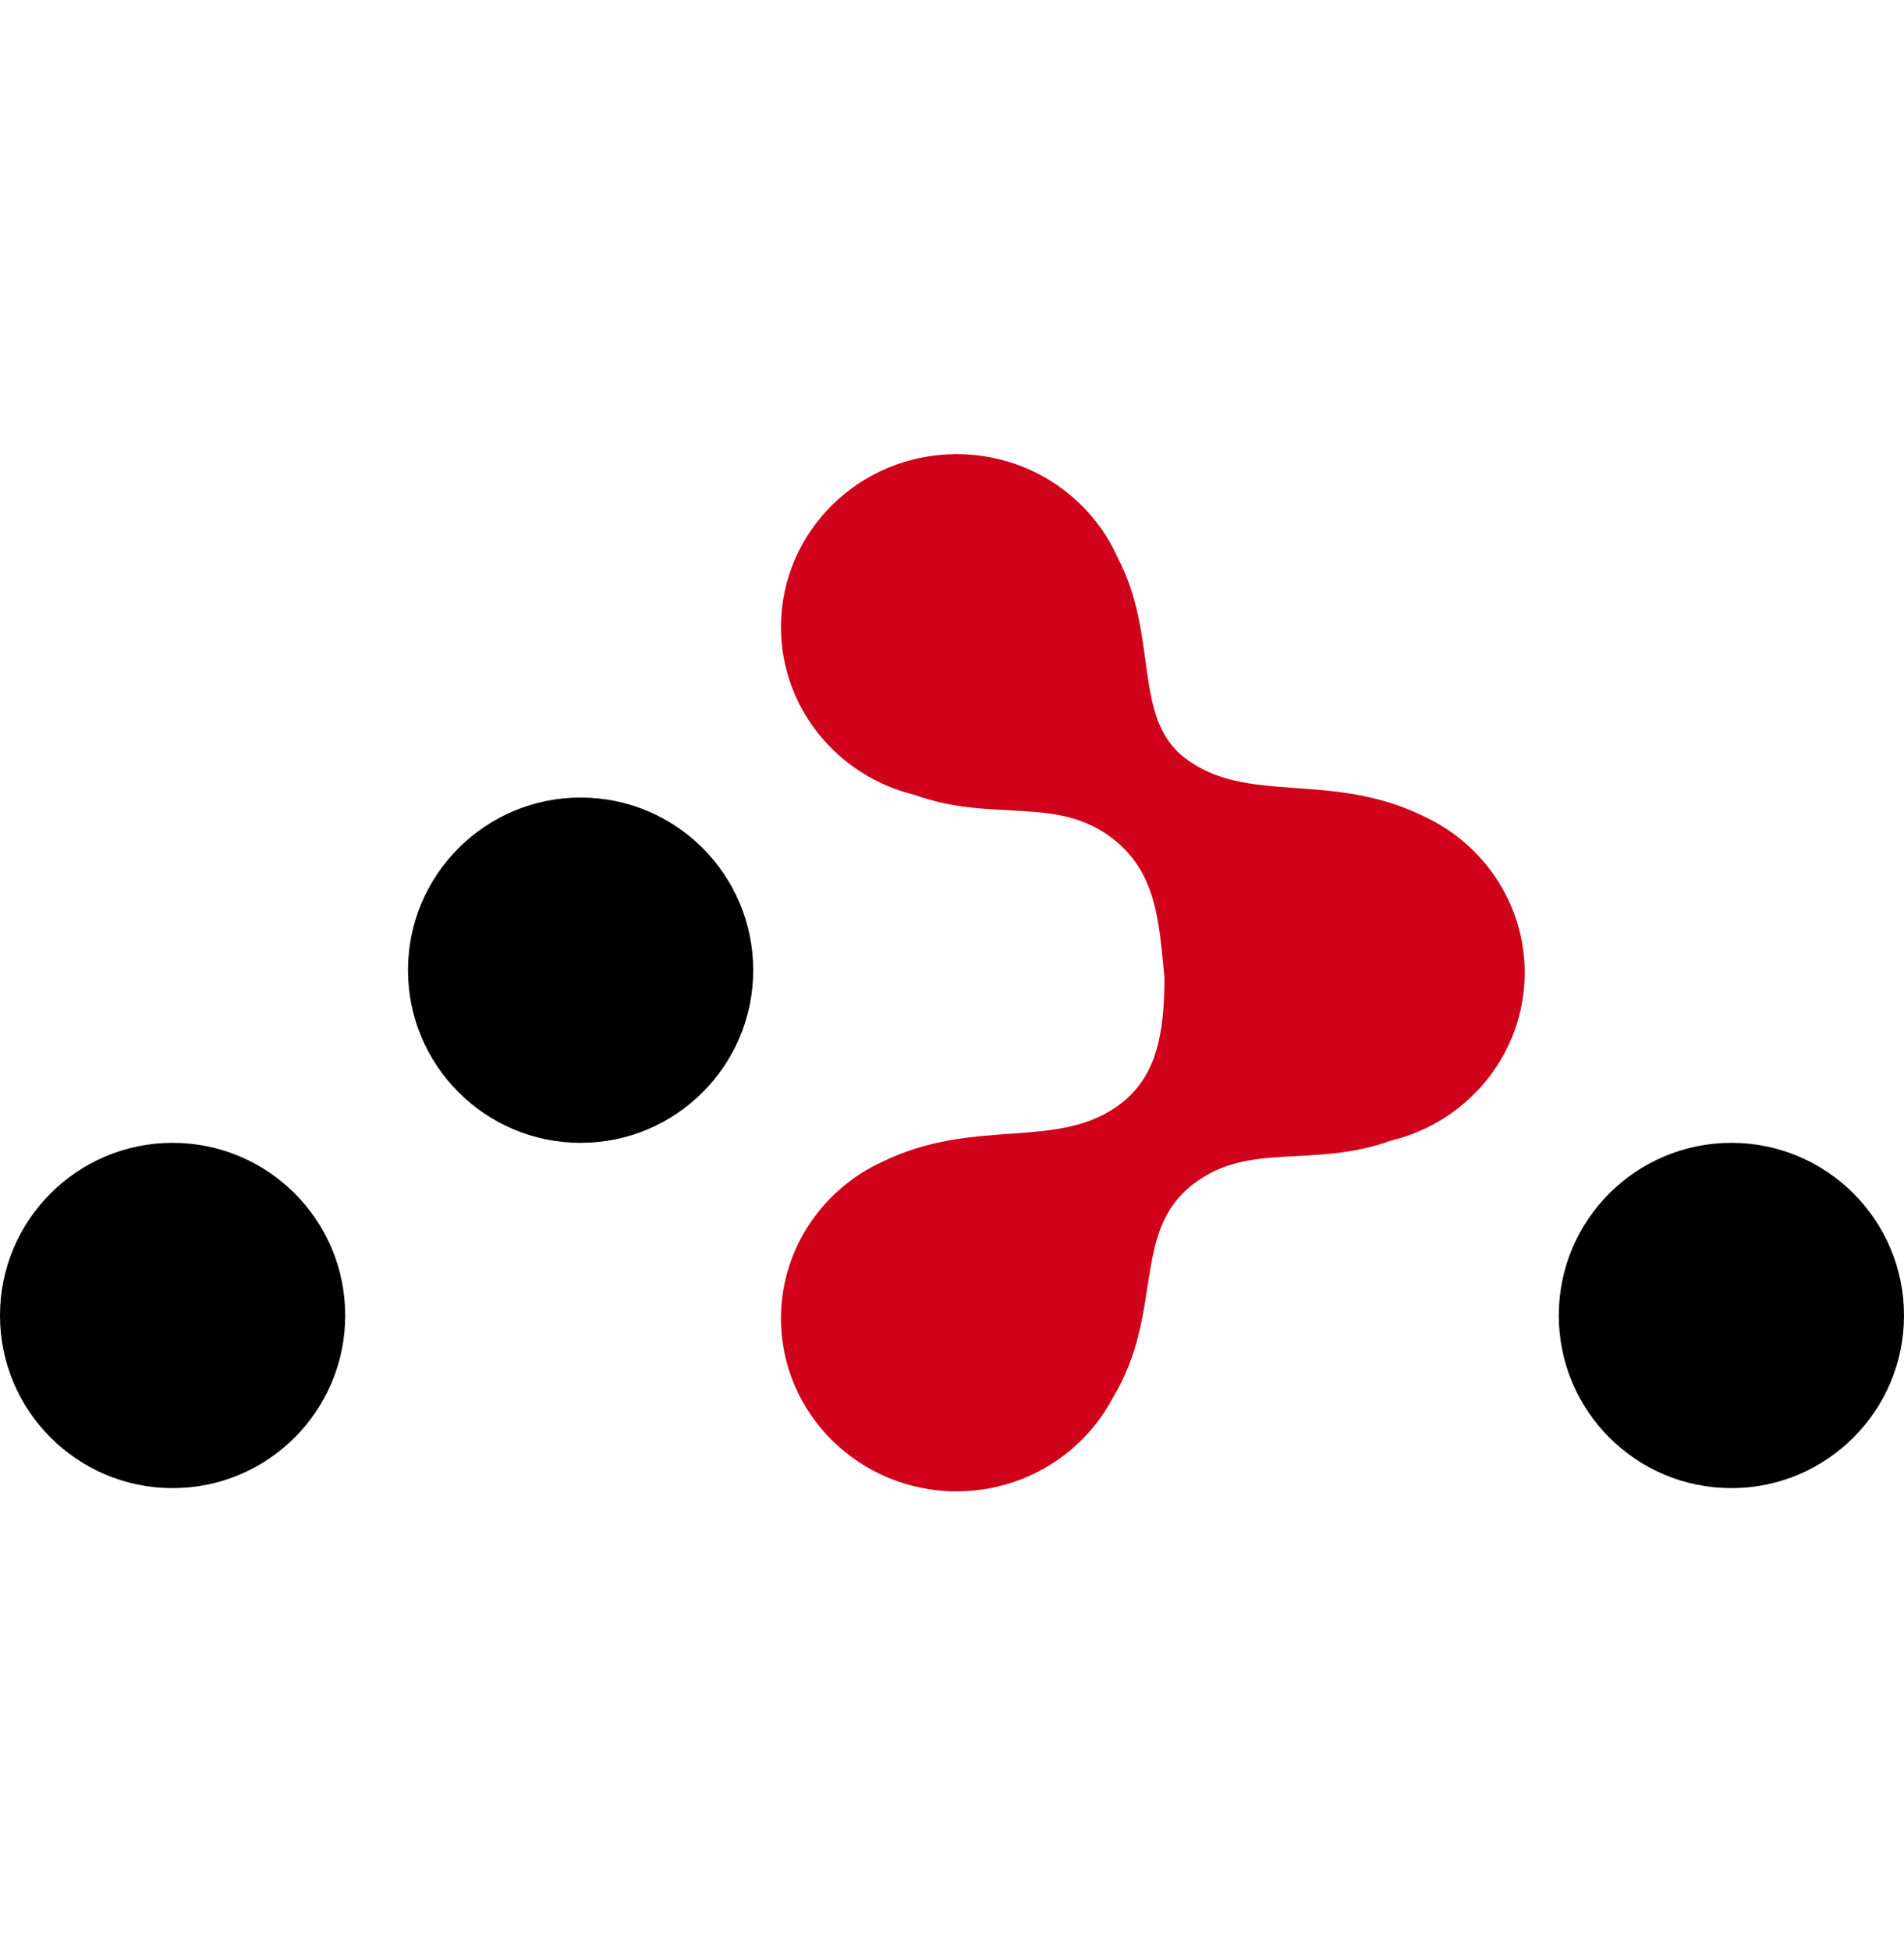 <svg xmlns="http://www.w3.org/2000/svg" width="42" height="43" viewBox="0 0 42 43" fill="none">
  <path d="M12.808 25.206C14.911 25.206 16.615 23.501 16.615 21.398C16.615 19.295 14.911 17.59 12.808 17.59C10.705 17.59 9 19.295 9 21.398C9 23.501 10.705 25.206 12.808 25.206ZM3.808 32.821C5.911 32.821 7.615 31.116 7.615 29.013C7.615 26.91 5.911 25.206 3.808 25.206C1.705 25.206 0 26.91 0 29.013C0 31.116 1.705 32.821 3.808 32.821ZM38.192 32.821C40.295 32.821 42 31.116 42 29.013C42 26.91 40.295 25.206 38.192 25.206C36.089 25.206 34.385 26.91 34.385 29.013C34.385 31.116 36.089 32.821 38.192 32.821Z" fill="black"/>
  <path d="M25.686 21.558C25.565 20.286 25.503 19.228 24.528 18.483C23.294 17.541 21.896 18.152 20.174 17.531C18.482 17.122 17.227 15.619 17.227 13.828C17.227 11.723 18.962 10.016 21.103 10.016C22.688 10.016 24.052 10.952 24.652 12.293C25.571 14.039 24.974 15.815 26.128 16.71C27.495 17.77 29.339 16.994 31.395 17.998C32.056 18.301 32.616 18.783 33.01 19.38C33.404 19.977 33.633 20.689 33.633 21.454C33.633 23.244 32.378 24.747 30.686 25.156C28.963 25.778 27.565 25.166 26.331 26.109C24.943 27.169 25.686 28.942 24.555 30.815C23.913 32.048 22.608 32.892 21.103 32.892C18.962 32.892 17.227 31.185 17.227 29.079C17.227 27.55 18.142 26.23 19.464 25.623C21.521 24.619 23.364 25.395 24.731 24.335C25.52 23.724 25.686 22.781 25.686 21.558Z" fill="#D0021B"/>
</svg>